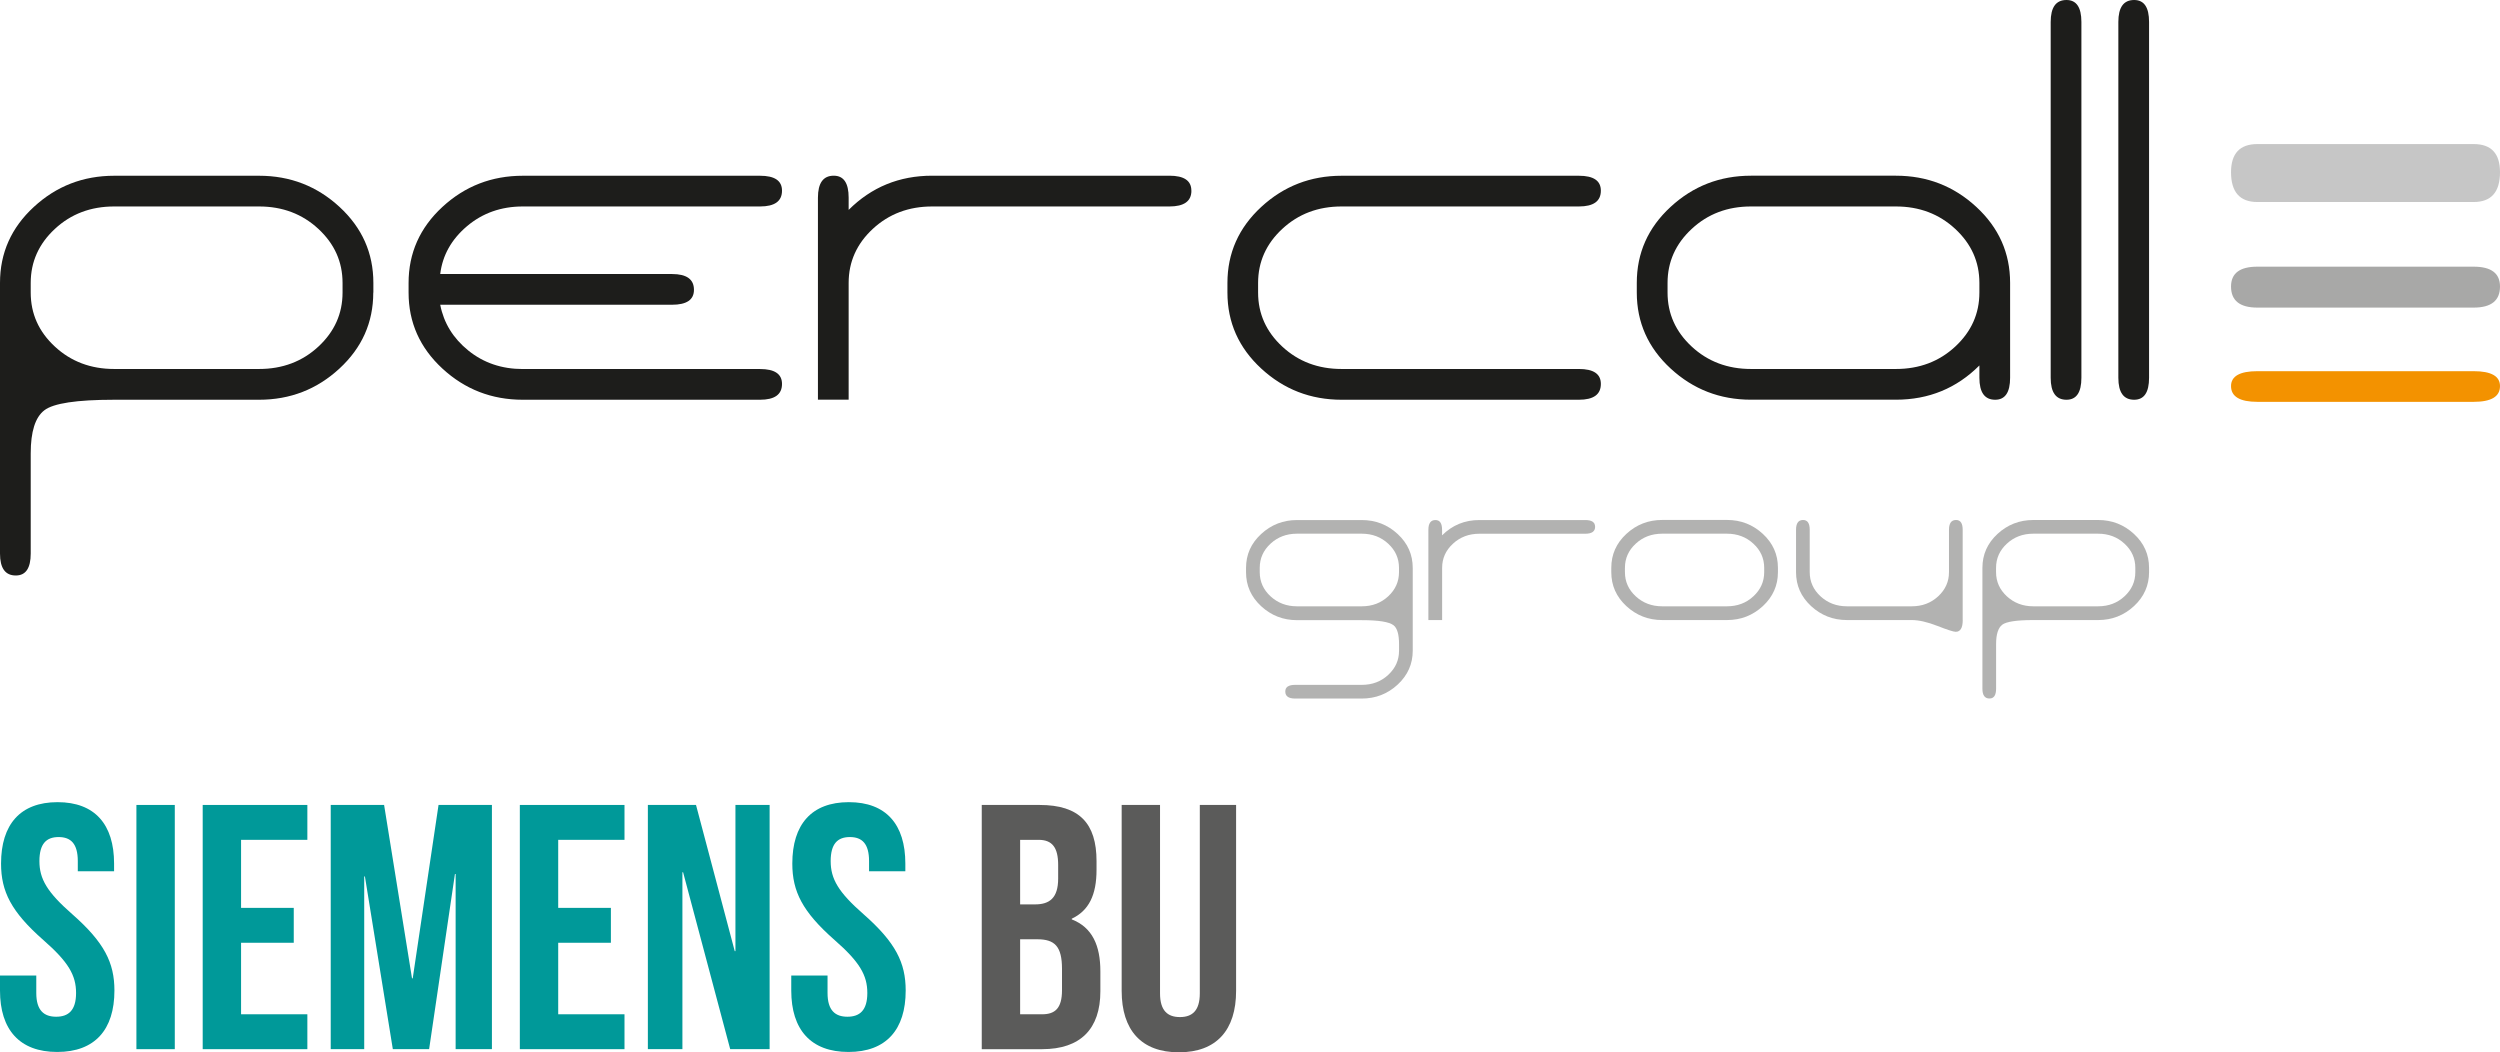 <svg xmlns="http://www.w3.org/2000/svg" width="172.575mm" height="72.641mm" viewBox="0 0 489.19 205.911"><defs><style>.cls-1{fill:#f39200;}.cls-2{fill:#5b5b5a;}.cls-3{fill:#1d1d1b;}.cls-4{fill:#099;}.cls-5{fill:#c6c6c6;}.cls-6{opacity:.88;}.cls-7{fill:#a8a8a7;}</style></defs><g id="Calque_1"><path class="cls-3" d="M73.04,57.25c0,5.85-2.21,10.8-6.62,14.87-4.41,4.07-9.65,6.1-15.73,6.1h-28.36c-7.33,0-11.89.69-13.66,2.07-1.78,1.37-2.66,4.18-2.66,8.42v19.6c0,2.87-.97,4.3-2.92,4.3-2.06,0-3.09-1.43-3.09-4.3v-52.95c0-5.85,2.2-10.8,6.62-14.87,4.41-4.07,9.65-6.1,15.73-6.1h28.36c6.07,0,11.31,2.03,15.73,6.1,4.41,4.07,6.62,9.02,6.62,14.87v1.89s-.02,0-.02,0ZM67.03,57.25v-1.89c0-4.13-1.58-7.65-4.73-10.57-3.15-2.92-7.02-4.39-11.6-4.39h-28.36c-4.58,0-8.45,1.46-11.6,4.39-3.15,2.92-4.73,6.45-4.73,10.57v1.89c0,4.13,1.57,7.65,4.73,10.57,3.15,2.92,7.02,4.38,11.6,4.38h28.36c4.58,0,8.45-1.46,11.6-4.38,3.15-2.92,4.73-6.45,4.73-10.57Z"></path><path class="cls-3" d="M153.02,75.13c0,2.06-1.43,3.09-4.3,3.09h-46.42c-6.08,0-11.32-2.03-15.73-6.1-4.41-4.07-6.62-9.02-6.62-14.87v-1.89c0-5.84,2.21-10.8,6.62-14.87s9.66-6.1,15.73-6.1h46.42c2.87,0,4.3.97,4.3,2.92,0,2.06-1.43,3.09-4.3,3.09h-46.42c-4.24,0-7.88,1.29-10.92,3.86-3.04,2.58-4.79,5.69-5.24,9.36h45.36c2.86,0,4.29,1.03,4.29,3.09,0,1.95-1.43,2.92-4.29,2.92h-45.36c.69,3.56,2.52,6.55,5.5,8.96,2.98,2.41,6.53,3.62,10.66,3.62h46.42c2.87,0,4.3.97,4.3,2.92h0Z"></path><path class="cls-3" d="M233.13,37.31c0,2.06-1.43,3.09-4.3,3.09h-46.43c-4.59,0-8.45,1.46-11.61,4.38-3.15,2.92-4.73,6.45-4.73,10.57v22.86h-6.01v-39.53c0-2.86,1.03-4.3,3.09-4.3,1.95,0,2.92,1.43,2.92,4.29v2.4c4.47-4.46,9.91-6.69,16.33-6.69h46.43c2.87,0,4.3.97,4.3,2.92h0s.01.01.01.01Z"></path><path class="cls-3" d="M313.25,75.13c0,2.06-1.43,3.09-4.3,3.09h-46.42c-6.08,0-11.32-2.03-15.73-6.1-4.41-4.07-6.62-9.02-6.62-14.87v-1.89c0-5.84,2.21-10.8,6.62-14.87,4.41-4.07,9.66-6.1,15.73-6.1h46.42c2.87,0,4.3.97,4.3,2.92,0,2.06-1.43,3.09-4.3,3.09h-46.43c-4.59,0-8.45,1.46-11.61,4.39-3.15,2.92-4.73,6.45-4.73,10.57v1.89c0,4.13,1.58,7.65,4.73,10.57s7.02,4.38,11.61,4.38h46.43c2.87,0,4.3.97,4.3,2.92h0v.01Z"></path><path class="cls-3" d="M393.33,73.92c0,2.86-.97,4.3-2.92,4.3-2.06,0-3.09-1.43-3.09-4.3v-2.41c-4.47,4.47-9.91,6.7-16.33,6.7h-28.36c-6.07,0-11.32-2.03-15.73-6.1s-6.62-9.02-6.62-14.87v-1.89c0-5.84,2.2-10.8,6.62-14.87,4.41-4.07,9.65-6.1,15.73-6.1h28.36c6.07,0,11.31,2.03,15.72,6.1s6.62,9.02,6.62,14.87v18.56h0v.01ZM387.32,57.25v-1.89c0-4.13-1.58-7.65-4.73-10.57-3.15-2.92-7.02-4.39-11.6-4.39h-28.36c-4.59,0-8.45,1.46-11.6,4.39-3.15,2.92-4.73,6.45-4.73,10.57v1.89c0,4.13,1.58,7.65,4.73,10.57,3.15,2.92,7.02,4.38,11.6,4.38h28.36c4.58,0,8.45-1.46,11.6-4.38s4.73-6.45,4.73-10.57Z"></path><path class="cls-3" d="M407.28,73.92c0,2.87-.97,4.3-2.92,4.3-2.06,0-3.09-1.43-3.09-4.3V4.3c0-2.87,1.03-4.3,3.09-4.3,1.94,0,2.92,1.43,2.92,4.3,0,0,0,69.62,0,69.62Z"></path><path class="cls-3" d="M420.52,73.92c0,2.87-.97,4.3-2.92,4.3-2.06,0-3.09-1.43-3.09-4.3V4.3c0-2.87,1.03-4.3,3.09-4.3,1.95,0,2.92,1.43,2.92,4.3,0,0,0,69.62,0,69.62Z"></path><path class="cls-5" d="M489.19,33.7c0,3.89-1.72,5.83-5.16,5.83h-42.31c-3.44,0-5.16-1.95-5.16-5.83,0-3.67,1.72-5.51,5.16-5.51h42.31c3.45,0,5.16,1.84,5.16,5.51Z"></path><path class="cls-7" d="M489.19,56.07c0,2.75-1.72,4.12-5.16,4.12h-42.31c-3.44,0-5.16-1.37-5.16-4.12,0-2.6,1.72-3.89,5.16-3.89h42.31c3.45,0,5.16,1.3,5.16,3.89Z"></path><path class="cls-1" d="M489.19,75.55c0,2.06-1.72,3.08-5.16,3.08h-42.31c-3.44,0-5.16-1.03-5.16-3.08,0-1.94,1.72-2.92,5.16-2.92h42.31c3.45,0,5.16.98,5.16,2.92Z"></path><g class="cls-6"><path class="cls-7" d="M276.44,127.32c0,2.61-.99,4.82-2.95,6.64-1.97,1.82-4.31,2.73-7.02,2.73h-13.05c-1.28,0-1.92-.46-1.92-1.38,0-.87.64-1.3,1.92-1.3h13.05c2.05,0,3.77-.65,5.18-1.96,1.41-1.31,2.11-2.88,2.11-4.72v-1.3c0-1.89-.36-3.12-1.07-3.68-.87-.67-2.94-1-6.22-1h-12.67c-2.71,0-5.05-.91-7.02-2.73s-2.96-4.03-2.96-6.64v-.85c0-2.61.98-4.82,2.96-6.64,1.97-1.82,4.31-2.73,7.02-2.73h12.67c2.71,0,5.05.91,7.02,2.73s2.95,4.03,2.95,6.64v16.2h0v-.01h0ZM273.75,111.96v-.85c0-1.84-.7-3.42-2.11-4.72-1.41-1.31-3.14-1.96-5.18-1.96h-12.67c-2.05,0-3.77.65-5.18,1.96-1.41,1.3-2.11,2.88-2.11,4.72v.85c0,1.84.7,3.42,2.11,4.72s3.13,1.96,5.18,1.96h12.67c2.05,0,3.77-.65,5.18-1.96s2.11-2.88,2.11-4.72Z"></path><path class="cls-7" d="M312.13,103.06c0,.92-.64,1.38-1.92,1.38h-20.73c-2.05,0-3.77.65-5.18,1.96-1.41,1.3-2.11,2.88-2.11,4.72v10.21h-2.69v-17.65c0-1.28.46-1.92,1.38-1.92.87,0,1.3.64,1.3,1.92v1.07c2-1.99,4.42-2.99,7.29-2.99h20.73c1.28,0,1.92.43,1.92,1.3h.01,0Z"></path><path class="cls-7" d="M347.9,111.96c0,2.61-.99,4.82-2.95,6.64-1.97,1.82-4.31,2.73-7.02,2.73h-12.67c-2.71,0-5.05-.91-7.02-2.73s-2.95-4.03-2.95-6.64v-.85c0-2.61.98-4.82,2.95-6.64s4.31-2.73,7.02-2.73h12.67c2.71,0,5.05.91,7.02,2.73s2.95,4.03,2.95,6.64v.85ZM345.21,111.96v-.85c0-1.84-.7-3.42-2.11-4.72-1.41-1.31-3.14-1.96-5.18-1.96h-12.67c-2.05,0-3.77.65-5.18,1.96-1.41,1.3-2.11,2.88-2.11,4.72v.85c0,1.84.7,3.42,2.11,4.72,1.41,1.3,3.13,1.96,5.18,1.96h12.67c2.05,0,3.77-.65,5.18-1.96s2.11-2.88,2.11-4.72Z"></path><path class="cls-7" d="M384.06,121.33c0,1.54-.46,2.3-1.38,2.3-.41,0-1.6-.38-3.57-1.15-1.97-.77-3.65-1.15-5.03-1.15h-12.67c-2.71,0-5.05-.91-7.02-2.73s-2.95-4.03-2.95-6.64v-8.29c0-1.28.46-1.92,1.38-1.92.87,0,1.3.64,1.3,1.92v8.29c0,1.84.7,3.42,2.11,4.72,1.41,1.3,3.13,1.96,5.18,1.96h12.67c2.05,0,3.77-.65,5.18-1.96s2.11-2.88,2.11-4.72v-8.29c0-1.28.46-1.92,1.38-1.92.87,0,1.3.64,1.3,1.92v17.65h0l.01.01h0Z"></path><path class="cls-7" d="M420.52,111.96c0,2.61-.99,4.82-2.95,6.64-1.97,1.82-4.31,2.73-7.02,2.73h-12.67c-3.27,0-5.31.31-6.1.92-.79.62-1.19,1.87-1.19,3.76v8.75c0,1.28-.43,1.92-1.3,1.92-.92,0-1.38-.64-1.38-1.92v-23.64c0-2.61.98-4.82,2.95-6.64s4.31-2.73,7.02-2.73h12.67c2.71,0,5.05.91,7.02,2.73s2.95,4.03,2.95,6.64v.85h0v-.01ZM417.83,111.96v-.85c0-1.84-.7-3.42-2.11-4.72-1.41-1.31-3.14-1.96-5.18-1.96h-12.67c-2.05,0-3.77.65-5.18,1.96-1.41,1.3-2.11,2.88-2.11,4.72v.85c0,1.84.7,3.42,2.11,4.72,1.41,1.3,3.13,1.96,5.18,1.96h12.67c2.05,0,3.77-.65,5.18-1.96s2.11-2.88,2.11-4.72Z"></path></g></g><g id="Calque_2"><path class="cls-4" d="M11.264,156.963c7.305,0,11.059,4.369,11.059,12.016v1.502h-7.1v-1.979c0-3.414-1.365-4.711-3.755-4.711s-3.755,1.297-3.755,4.711c0,3.481,1.502,6.075,6.418,10.376,6.28,5.53,8.26,9.489,8.26,14.951,0,7.646-3.822,12.015-11.195,12.015S0,201.475,0,193.829v-2.936h7.1v3.413c0,3.413,1.502,4.643,3.892,4.643s3.892-1.229,3.892-4.643c0-3.481-1.502-6.076-6.418-10.377-6.28-5.529-8.26-9.489-8.26-14.95,0-7.646,3.755-12.016,11.06-12.016h-.002Z"></path><path class="cls-4" d="M26.692,157.509h7.51v47.787h-7.51v-47.787Z"></path><path class="cls-4" d="M47.172,177.648h10.309v6.827h-10.309v13.994h12.971v6.827h-20.48v-47.787h20.48v6.826h-12.971v13.312h0Z"></path><path class="cls-4" d="M80.623,191.438h.137l5.052-33.929h10.445v47.787h-7.1v-34.271h-.137l-5.052,34.271h-7.101l-5.461-33.793h-.137v33.793h-6.554v-47.787h10.445l5.461,33.929h.002Z"></path><path class="cls-4" d="M109.228,177.648h10.309v6.827h-10.309v13.994h12.971v6.827h-20.48v-47.787h20.48v6.826h-12.971v13.312h0Z"></path><path class="cls-4" d="M133.668,170.685h-.137v34.611h-6.759v-47.787h9.421l7.578,28.604h.137v-28.604h6.689v47.787h-7.714l-9.216-34.611h.001Z"></path><path class="cls-4" d="M166.095,156.963c7.305,0,11.059,4.369,11.059,12.016v1.502h-7.1v-1.979c0-3.414-1.365-4.711-3.755-4.711s-3.755,1.297-3.755,4.711c0,3.481,1.502,6.075,6.418,10.376,6.28,5.53,8.26,9.489,8.26,14.951,0,7.646-3.822,12.015-11.195,12.015s-11.196-4.369-11.196-12.015v-2.936h7.1v3.413c0,3.413,1.502,4.643,3.892,4.643s3.892-1.229,3.892-4.643c0-3.481-1.502-6.076-6.418-10.377-6.28-5.529-8.26-9.489-8.26-14.95,0-7.646,3.755-12.016,11.06-12.016h-.002Z"></path><path class="cls-2" d="M214.565,168.501v1.706c0,4.915-1.502,7.987-4.847,9.558v.137c4.028,1.57,5.598,5.12,5.598,10.172v3.892c0,7.372-3.891,11.332-11.4,11.332h-11.811v-47.787h11.333c7.782,0,11.127,3.618,11.127,10.991h0ZM199.615,164.336v12.63h2.936c2.799,0,4.506-1.229,4.506-5.052v-2.662c0-3.414-1.161-4.916-3.823-4.916h-3.619ZM199.615,183.793v14.677h4.301c2.526,0,3.892-1.16,3.892-4.71v-4.164c0-4.438-1.434-5.803-4.848-5.803h-3.345Z"></path><path class="cls-2" d="M226.99,157.509v36.864c0,3.413,1.502,4.643,3.892,4.643s3.892-1.229,3.892-4.643v-36.864h7.1v36.387c0,7.646-3.823,12.015-11.196,12.015s-11.195-4.369-11.195-12.015v-36.387h7.509-.002Z"></path></g></svg>